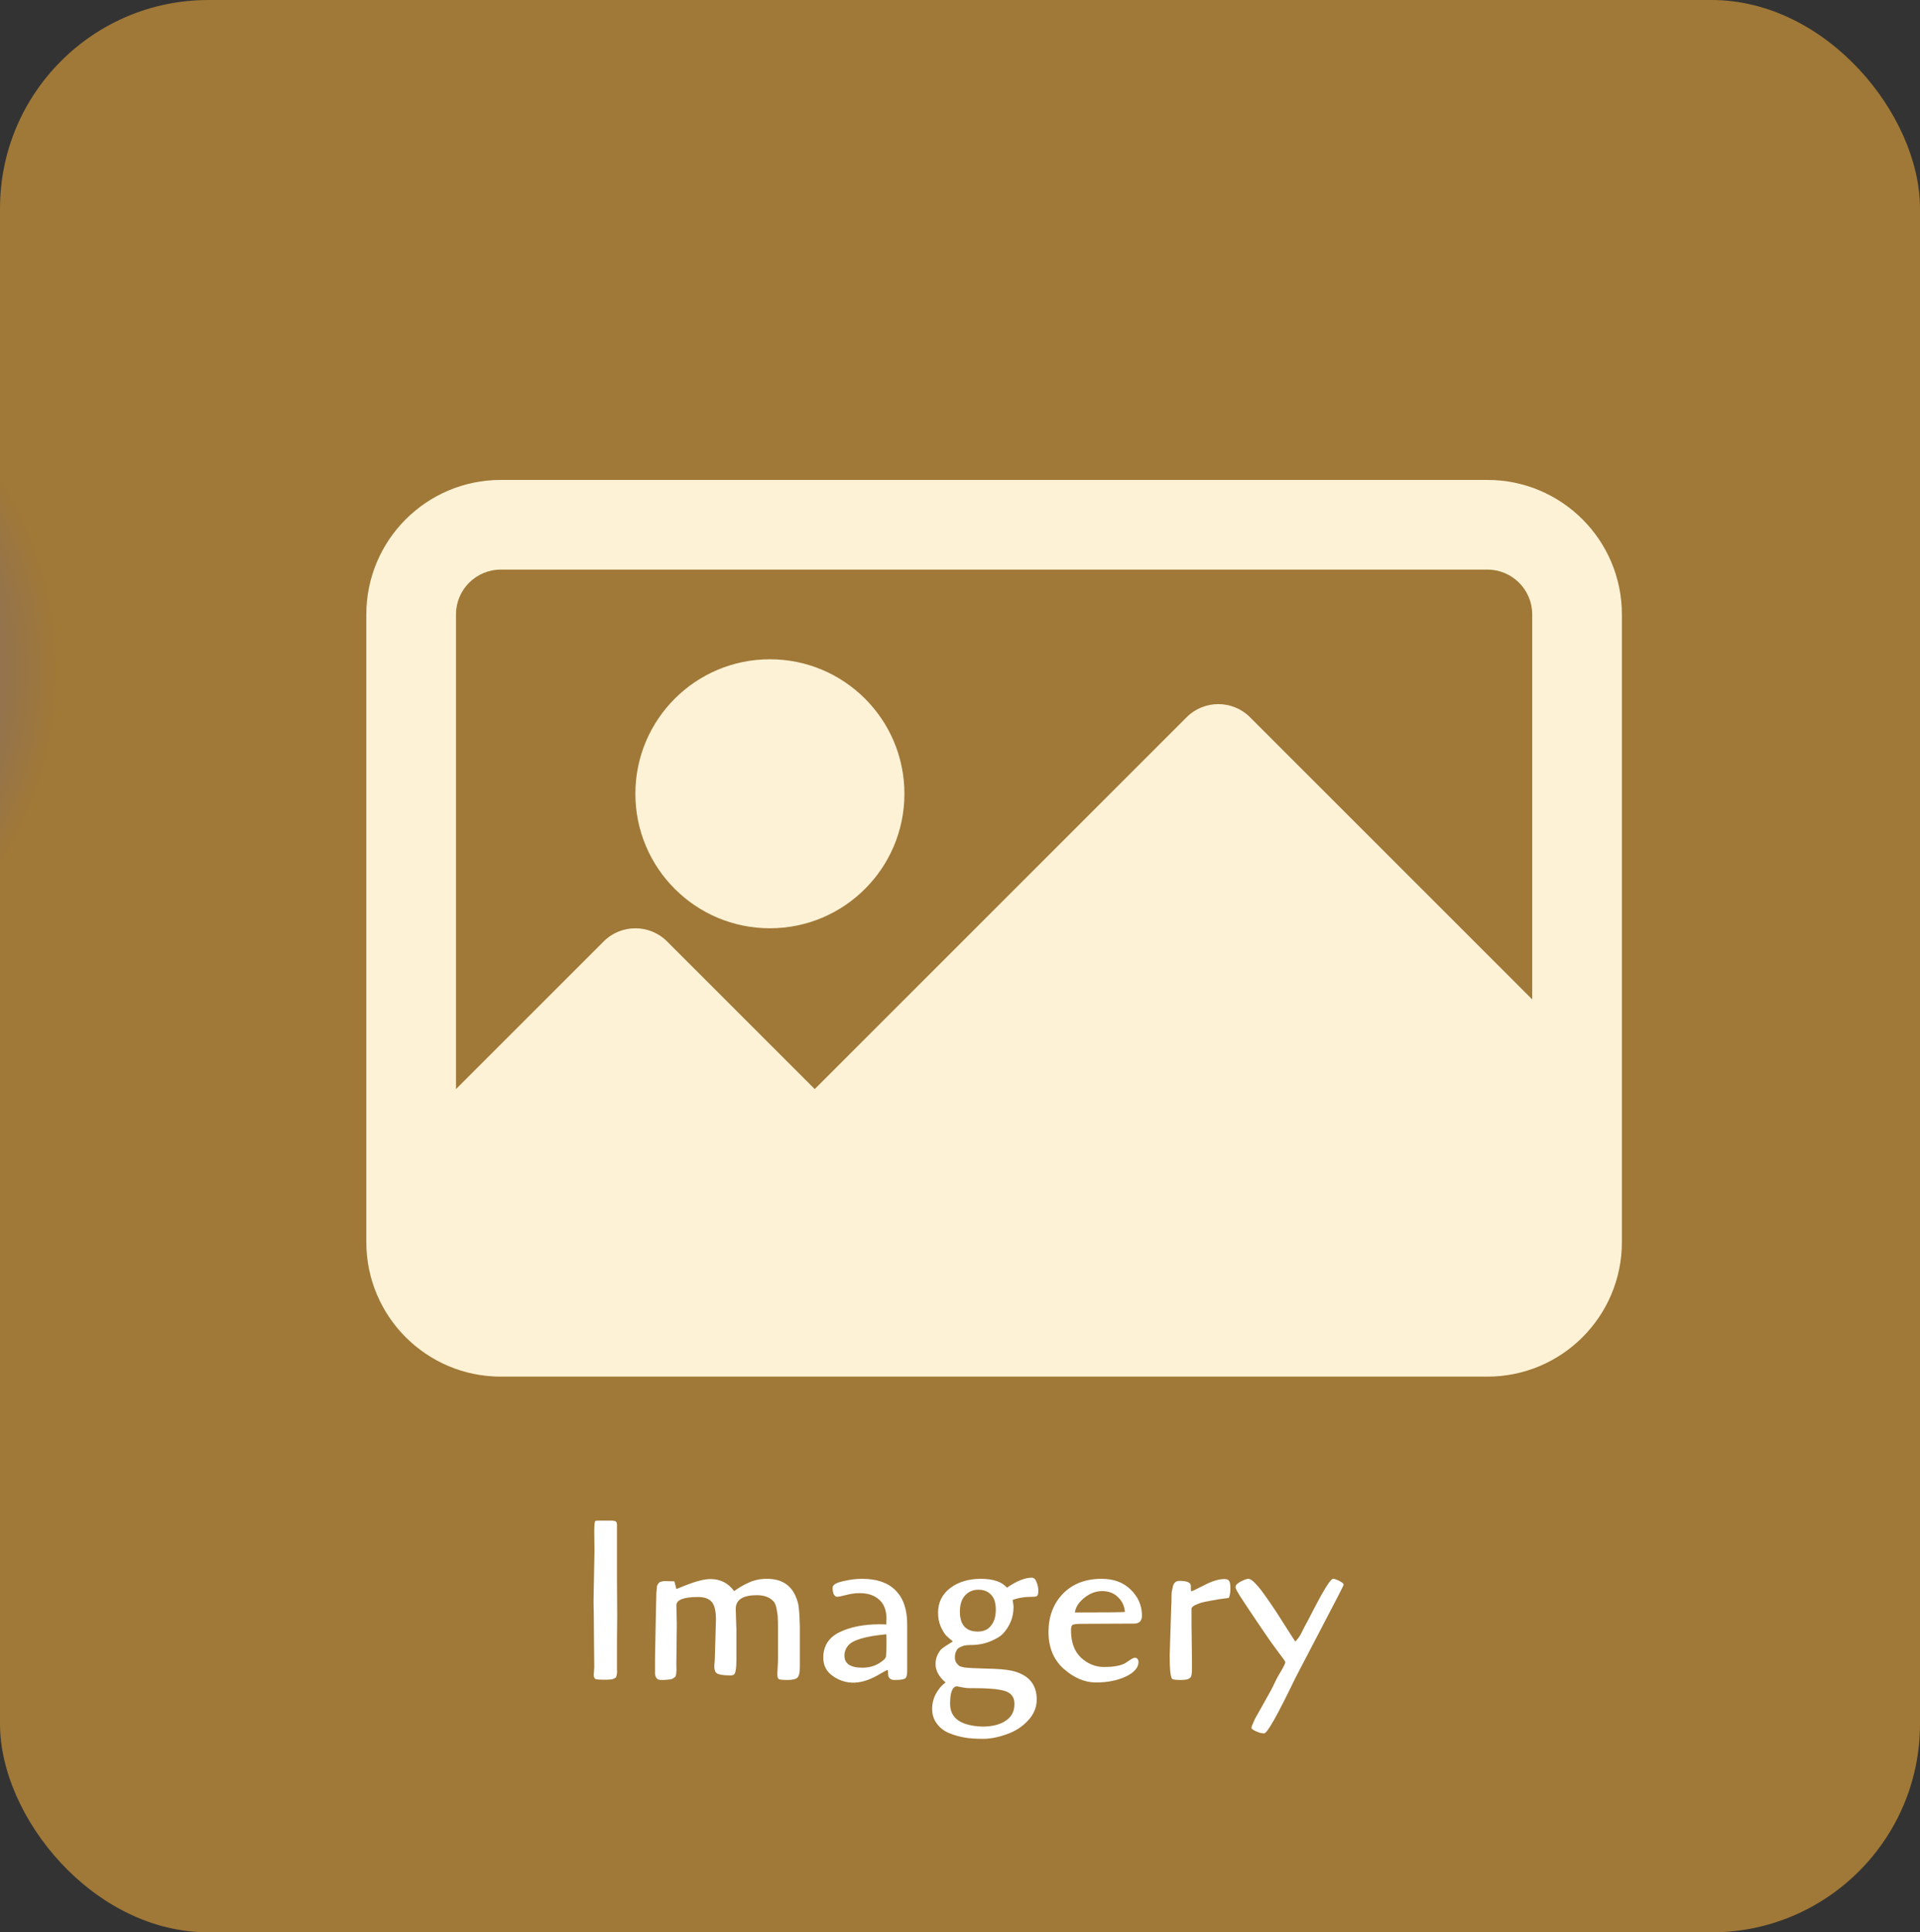 <svg width="304" height="306" viewBox="0 0 304 306" fill="none" xmlns="http://www.w3.org/2000/svg">
<rect x="0" y="0" width="304" height="306" fill="#333333" stroke="none"/>
<rect width="304" height="306" rx="33" fill="url(#paint0_angular)"/>
<path d="M94.123 245.552L94.087 242.6C94.087 241.64 94.135 241.064 94.231 240.872C94.278 240.824 94.507 240.8 94.915 240.8C95.323 240.8 95.683 240.8 95.995 240.8H96.715C97.219 240.8 97.507 240.872 97.579 241.016C97.65 241.136 97.686 241.268 97.686 241.412V250.124L97.722 255.812L97.686 259.736V263.66C97.686 263.828 97.686 264.068 97.686 264.38C97.71 264.668 97.71 264.86 97.686 264.956C97.686 265.028 97.662 265.16 97.615 265.352C97.591 265.52 97.543 265.628 97.471 265.676C97.398 265.7 97.29 265.76 97.147 265.856C96.93 265.952 96.451 266 95.707 266C94.987 266 94.519 265.964 94.302 265.892C94.111 265.796 94.014 265.568 94.014 265.208L94.087 264.02L94.05 260.096L94.014 255.38C93.99 254.828 93.978 254.204 93.978 253.508L94.123 245.552ZM105.22 250.376L106.768 250.412C106.792 250.436 106.9 250.844 107.092 251.636C107.284 251.564 107.788 251.36 108.604 251.024C110.26 250.376 111.556 250.052 112.492 250.052C114.052 250.052 115.3 250.688 116.236 251.96L116.596 251.708C116.86 251.54 117.028 251.432 117.1 251.384L117.532 251.132C117.772 250.988 117.952 250.892 118.072 250.844C118.192 250.796 118.372 250.712 118.612 250.592C118.876 250.472 119.092 250.388 119.26 250.34C119.452 250.292 119.668 250.232 119.908 250.16C120.364 250.064 120.88 250.016 121.456 250.016C123.976 250.016 125.584 251.216 126.28 253.616C126.472 254.144 126.592 255.416 126.64 257.432V264.128C126.64 264.944 126.496 265.472 126.208 265.712C125.944 265.928 125.428 266.036 124.66 266.036C123.916 266.036 123.46 265.988 123.292 265.892C123.148 265.772 123.076 265.496 123.076 265.064L123.184 262.904V258.584C123.184 258.488 123.184 258.176 123.184 257.648C123.184 257.12 123.172 256.664 123.148 256.28C123.148 255.896 123.088 255.416 122.968 254.84C122.872 254.264 122.716 253.856 122.5 253.616C121.9 252.944 121.012 252.608 119.836 252.608C117.604 252.608 116.488 253.34 116.488 254.804L116.596 258.08V262.976C116.596 264.032 116.5 264.728 116.308 265.064C116.212 265.232 115.996 265.316 115.66 265.316C114.316 265.316 113.536 265.148 113.32 264.812C113.152 264.572 113.08 264.2 113.104 263.696C113.152 263.192 113.176 262.904 113.176 262.832L113.356 256.46C113.356 255.092 113.128 254.156 112.672 253.652C112.216 253.148 111.508 252.896 110.548 252.896C108.244 252.896 107.092 253.34 107.092 254.228L107.164 257.18L107.092 263.408C107.092 263.552 107.092 263.78 107.092 264.092C107.116 264.38 107.116 264.572 107.092 264.668L107.056 265.1C107.032 265.292 106.996 265.424 106.948 265.496C106.66 265.76 106.42 265.904 106.228 265.928C105.7 266 105.28 266.036 104.968 266.036C104.68 266.036 104.476 266.024 104.356 266C104.26 265.976 104.176 265.94 104.104 265.892C104.032 265.82 103.972 265.76 103.924 265.712C103.876 265.64 103.828 265.544 103.78 265.424C103.756 265.28 103.732 265.16 103.708 265.064C103.708 264.944 103.708 264.776 103.708 264.56V262.724L103.852 255.236L103.924 252.248L103.996 251.528C103.996 251.24 104.056 251.012 104.176 250.844C104.32 250.652 104.428 250.544 104.5 250.52C104.788 250.424 105.028 250.376 105.22 250.376ZM141.622 266.036C140.902 266.036 140.566 265.64 140.614 264.848C140.614 264.584 140.578 264.452 140.506 264.452C140.314 264.524 139.93 264.728 139.354 265.064C136.498 266.816 133.99 266.924 131.83 265.388C130.846 264.692 130.354 263.732 130.354 262.508C130.354 260.66 131.206 259.316 132.91 258.476C134.638 257.636 136.774 257.216 139.318 257.216C139.774 257.216 140.11 257.228 140.326 257.252C140.326 256.844 140.338 256.556 140.362 256.388C140.362 255.02 139.978 254 139.21 253.328C138.466 252.632 137.422 252.284 136.078 252.284C135.43 252.284 134.734 252.38 133.99 252.572C133.246 252.764 132.766 252.86 132.55 252.86C132.334 252.86 132.154 252.728 132.01 252.464C131.89 252.2 131.83 251.852 131.83 251.42C131.83 250.988 132.358 250.652 133.414 250.412C134.494 250.148 135.526 250.016 136.51 250.016C138.838 250.016 140.602 250.628 141.802 251.852C143.026 253.076 143.638 254.864 143.638 257.216V264.632C143.638 265.28 143.518 265.676 143.278 265.82C143.038 265.964 142.486 266.036 141.622 266.036ZM140.29 262.256C140.338 261.584 140.362 260.864 140.362 260.096C140.362 259.328 140.35 258.896 140.326 258.8C137.014 259.112 134.998 259.712 134.278 260.6C133.894 261.056 133.702 261.584 133.702 262.184C133.702 263.456 134.65 264.092 136.546 264.092C137.506 264.092 138.358 263.876 139.102 263.444C139.87 262.988 140.266 262.592 140.29 262.256ZM151.982 255.2C151.982 257.312 152.93 258.368 154.826 258.368C155.738 258.368 156.434 258.056 156.914 257.432C157.418 256.808 157.67 255.968 157.67 254.912C157.67 253.832 157.418 253.04 156.914 252.536C156.434 252.008 155.762 251.744 154.898 251.744C154.034 251.744 153.326 252.056 152.774 252.68C152.246 253.28 151.982 254.12 151.982 255.2ZM154.214 267.332H153.494C153.062 267.332 152.414 267.236 151.55 267.044C150.806 267.044 150.434 267.968 150.434 269.816C150.434 272.096 152.138 273.296 155.546 273.416C157.106 273.416 158.342 273.104 159.254 272.48C160.166 271.88 160.622 270.992 160.622 269.816C160.622 268.712 160.058 268.016 158.93 267.728C157.97 267.464 156.398 267.332 154.214 267.332ZM160.334 253.364C160.43 253.94 160.478 254.312 160.478 254.48C160.478 256.088 159.914 257.504 158.786 258.728C158.45 259.088 157.85 259.46 156.986 259.844C156.122 260.228 155.186 260.444 154.178 260.492C153.242 260.492 152.654 260.552 152.414 260.672C152.174 260.768 151.97 260.864 151.802 260.96C151.658 261.056 151.55 261.176 151.478 261.32C151.286 261.656 151.19 262.016 151.19 262.4C151.19 262.76 151.262 263.06 151.406 263.3C151.574 263.516 151.73 263.684 151.874 263.804C152.042 263.9 152.318 263.984 152.702 264.056C153.278 264.128 154.43 264.188 156.158 264.236C157.886 264.26 159.218 264.368 160.154 264.56C162.818 265.16 164.15 266.684 164.15 269.132C164.15 270.38 163.682 271.496 162.746 272.48C161.834 273.464 160.706 274.184 159.362 274.64C158.042 275.12 156.794 275.36 155.618 275.36C154.466 275.36 153.482 275.288 152.666 275.144C151.85 275 151.034 274.76 150.218 274.424C149.426 274.088 148.79 273.584 148.31 272.912C147.83 272.264 147.59 271.496 147.59 270.608C147.59 269.72 147.806 268.892 148.238 268.124C148.67 267.38 149.162 266.816 149.714 266.432C148.658 265.52 148.13 264.548 148.13 263.516C148.13 262.964 148.238 262.472 148.454 262.04C148.67 261.608 148.886 261.296 149.102 261.104C149.342 260.912 149.654 260.696 150.038 260.456C150.446 260.216 150.722 260.036 150.866 259.916C150.41 259.556 150.05 259.244 149.786 258.98C149.546 258.716 149.27 258.26 148.958 257.612C148.67 256.94 148.526 256.196 148.526 255.38C148.526 253.772 149.162 252.476 150.434 251.492C151.73 250.508 153.35 250.016 155.294 250.016C157.262 250.016 158.642 250.484 159.434 251.42C160.97 250.364 162.278 249.836 163.358 249.836C163.694 249.836 163.946 250.064 164.114 250.52C164.306 250.976 164.402 251.432 164.402 251.888C164.402 252.32 164.342 252.596 164.222 252.716C164.102 252.812 163.886 252.86 163.574 252.86C162.278 252.86 161.198 253.028 160.334 253.364ZM179.548 257.108C179.548 257.108 176.8 257.12 171.304 257.144C170.416 257.144 169.9 257.216 169.756 257.36C169.636 257.528 169.576 257.804 169.576 258.188C169.576 260.06 170.104 261.5 171.16 262.508C172.24 263.492 173.464 263.984 174.832 263.984C176.2 263.984 177.268 263.804 178.036 263.444C178.06 263.444 178.3 263.288 178.756 262.976C179.212 262.664 179.524 262.508 179.692 262.508C179.884 262.508 180.028 262.58 180.124 262.724C180.22 262.868 180.268 263.012 180.268 263.156C180.268 264.068 179.596 264.848 178.252 265.496C176.908 266.12 175.336 266.432 173.536 266.432C171.76 266.432 170.056 265.712 168.424 264.272C166.816 262.832 166.012 260.888 166.012 258.44C166.012 255.992 166.768 253.976 168.28 252.392C169.816 250.808 171.868 250.016 174.436 250.016C176.308 250.016 177.82 250.568 178.972 251.672C180.196 252.824 180.808 254.216 180.808 255.848C180.808 256.688 180.388 257.108 179.548 257.108ZM170.188 255.344C174.748 255.344 177.388 255.32 178.108 255.272C178.036 254.312 177.664 253.52 176.992 252.896C176.344 252.272 175.516 251.96 174.508 251.96C173.5 251.96 172.552 252.32 171.664 253.04C170.8 253.736 170.308 254.504 170.188 255.344ZM185.2 262.184L185.452 254.192C185.476 254 185.488 253.664 185.488 253.184C185.488 252.704 185.5 252.344 185.524 252.104C185.572 251.864 185.632 251.576 185.704 251.24C185.848 250.64 186.196 250.34 186.748 250.34C187.948 250.34 188.548 250.604 188.548 251.132C188.548 251.54 188.56 251.828 188.584 251.996C188.728 251.996 189.424 251.672 190.672 251.024C191.92 250.376 192.988 250.052 193.876 250.052C194.236 250.052 194.476 250.148 194.596 250.34C194.74 250.508 194.812 250.916 194.812 251.564C194.812 252.212 194.728 252.704 194.56 253.04C194.416 253.064 194.152 253.1 193.768 253.148C193.408 253.196 193.132 253.232 192.94 253.256C192.772 253.28 192.52 253.328 192.184 253.4C191.848 253.448 191.584 253.496 191.392 253.544C191.2 253.568 190.96 253.616 190.672 253.688C190.408 253.736 190.18 253.796 189.988 253.868C189.82 253.94 189.64 254.012 189.448 254.084C189.064 254.228 188.8 254.42 188.656 254.66V257L188.728 263.12V263.66C188.728 263.756 188.728 263.96 188.728 264.272C188.728 264.56 188.716 264.8 188.692 264.992C188.692 265.184 188.644 265.376 188.548 265.568C188.356 265.88 187.852 266.036 187.036 266.036C186.244 266.036 185.776 265.988 185.632 265.892C185.344 265.7 185.2 264.464 185.2 262.184ZM205.089 259.952C205.473 259.568 205.797 259.112 206.061 258.584L206.565 257.576C206.661 257.432 207.117 256.568 207.933 254.984C209.637 251.672 210.681 250.016 211.065 250.016C211.305 250.016 211.629 250.124 212.037 250.34C212.469 250.556 212.709 250.748 212.757 250.916C212.757 251.036 211.521 253.448 209.049 258.152C206.601 262.832 205.281 265.364 205.089 265.748C202.281 271.58 200.637 274.496 200.157 274.496C199.773 274.496 199.353 274.388 198.897 274.172C198.441 273.98 198.189 273.8 198.141 273.632C198.141 273.488 198.321 273.02 198.681 272.228C198.945 271.748 199.317 271.088 199.797 270.248C200.925 268.28 201.597 267.032 201.813 266.504C202.053 266 202.293 265.544 202.533 265.136C202.797 264.704 203.025 264.308 203.217 263.948C203.409 263.588 203.505 263.348 203.505 263.228C203.505 263.108 203.205 262.664 202.605 261.896C202.029 261.128 201.453 260.336 200.877 259.52C200.301 258.68 199.665 257.744 198.969 256.712C198.273 255.68 197.829 255.02 197.637 254.732L196.809 253.472C196.017 252.296 195.621 251.576 195.621 251.312C195.621 251.024 195.897 250.736 196.449 250.448C197.001 250.16 197.409 250.016 197.673 250.016C197.937 250.016 198.297 250.256 198.753 250.736C199.209 251.192 199.737 251.852 200.337 252.716C200.937 253.556 201.489 254.36 201.993 255.128C202.497 255.896 203.073 256.796 203.721 257.828C204.369 258.86 204.825 259.568 205.089 259.952Z" fill="white"/>
<path d="M235.5 76H79.3C67.536 76 58 85.536 58 97.3V196.7C58 208.464 67.536 218 79.3 218H235.5C247.264 218 256.8 208.464 256.8 196.7V97.3C256.8 85.536 247.264 76 235.5 76ZM242.6 158.261L197.92 113.58C195.148 110.808 190.653 110.808 187.881 113.58L129 172.46L105.62 149.08C102.847 146.308 98.353 146.308 95.58 149.08L72.2 172.46V97.3C72.2 93.379 75.379 90.2 79.3 90.2H235.5C239.422 90.2 242.6 93.379 242.6 97.3V158.261H242.6Z" fill="#FDF2D5"/>
<path d="M121.9 147C133.663 147 143.2 137.464 143.2 125.7C143.2 113.936 133.663 104.4 121.9 104.4C110.136 104.4 100.6 113.936 100.6 125.7C100.6 137.464 110.136 147 121.9 147Z" fill="#FDF2D5"/>
<defs>
<radialGradient id="paint0_angular" cx="0" cy="0" r="1" gradientUnits="userSpaceOnUse" gradientTransform="translate(-47 106) rotate(104.036) scale(65.97 65.538)">
<stop stop-color="#7C5316"/>
<stop offset="0.339" stop-color="#594444"/>
<stop offset="0.635" stop-color="#8C705C"/>
<stop offset="0.859" stop-color="#A07837"/>
</radialGradient>
</defs>
</svg>
